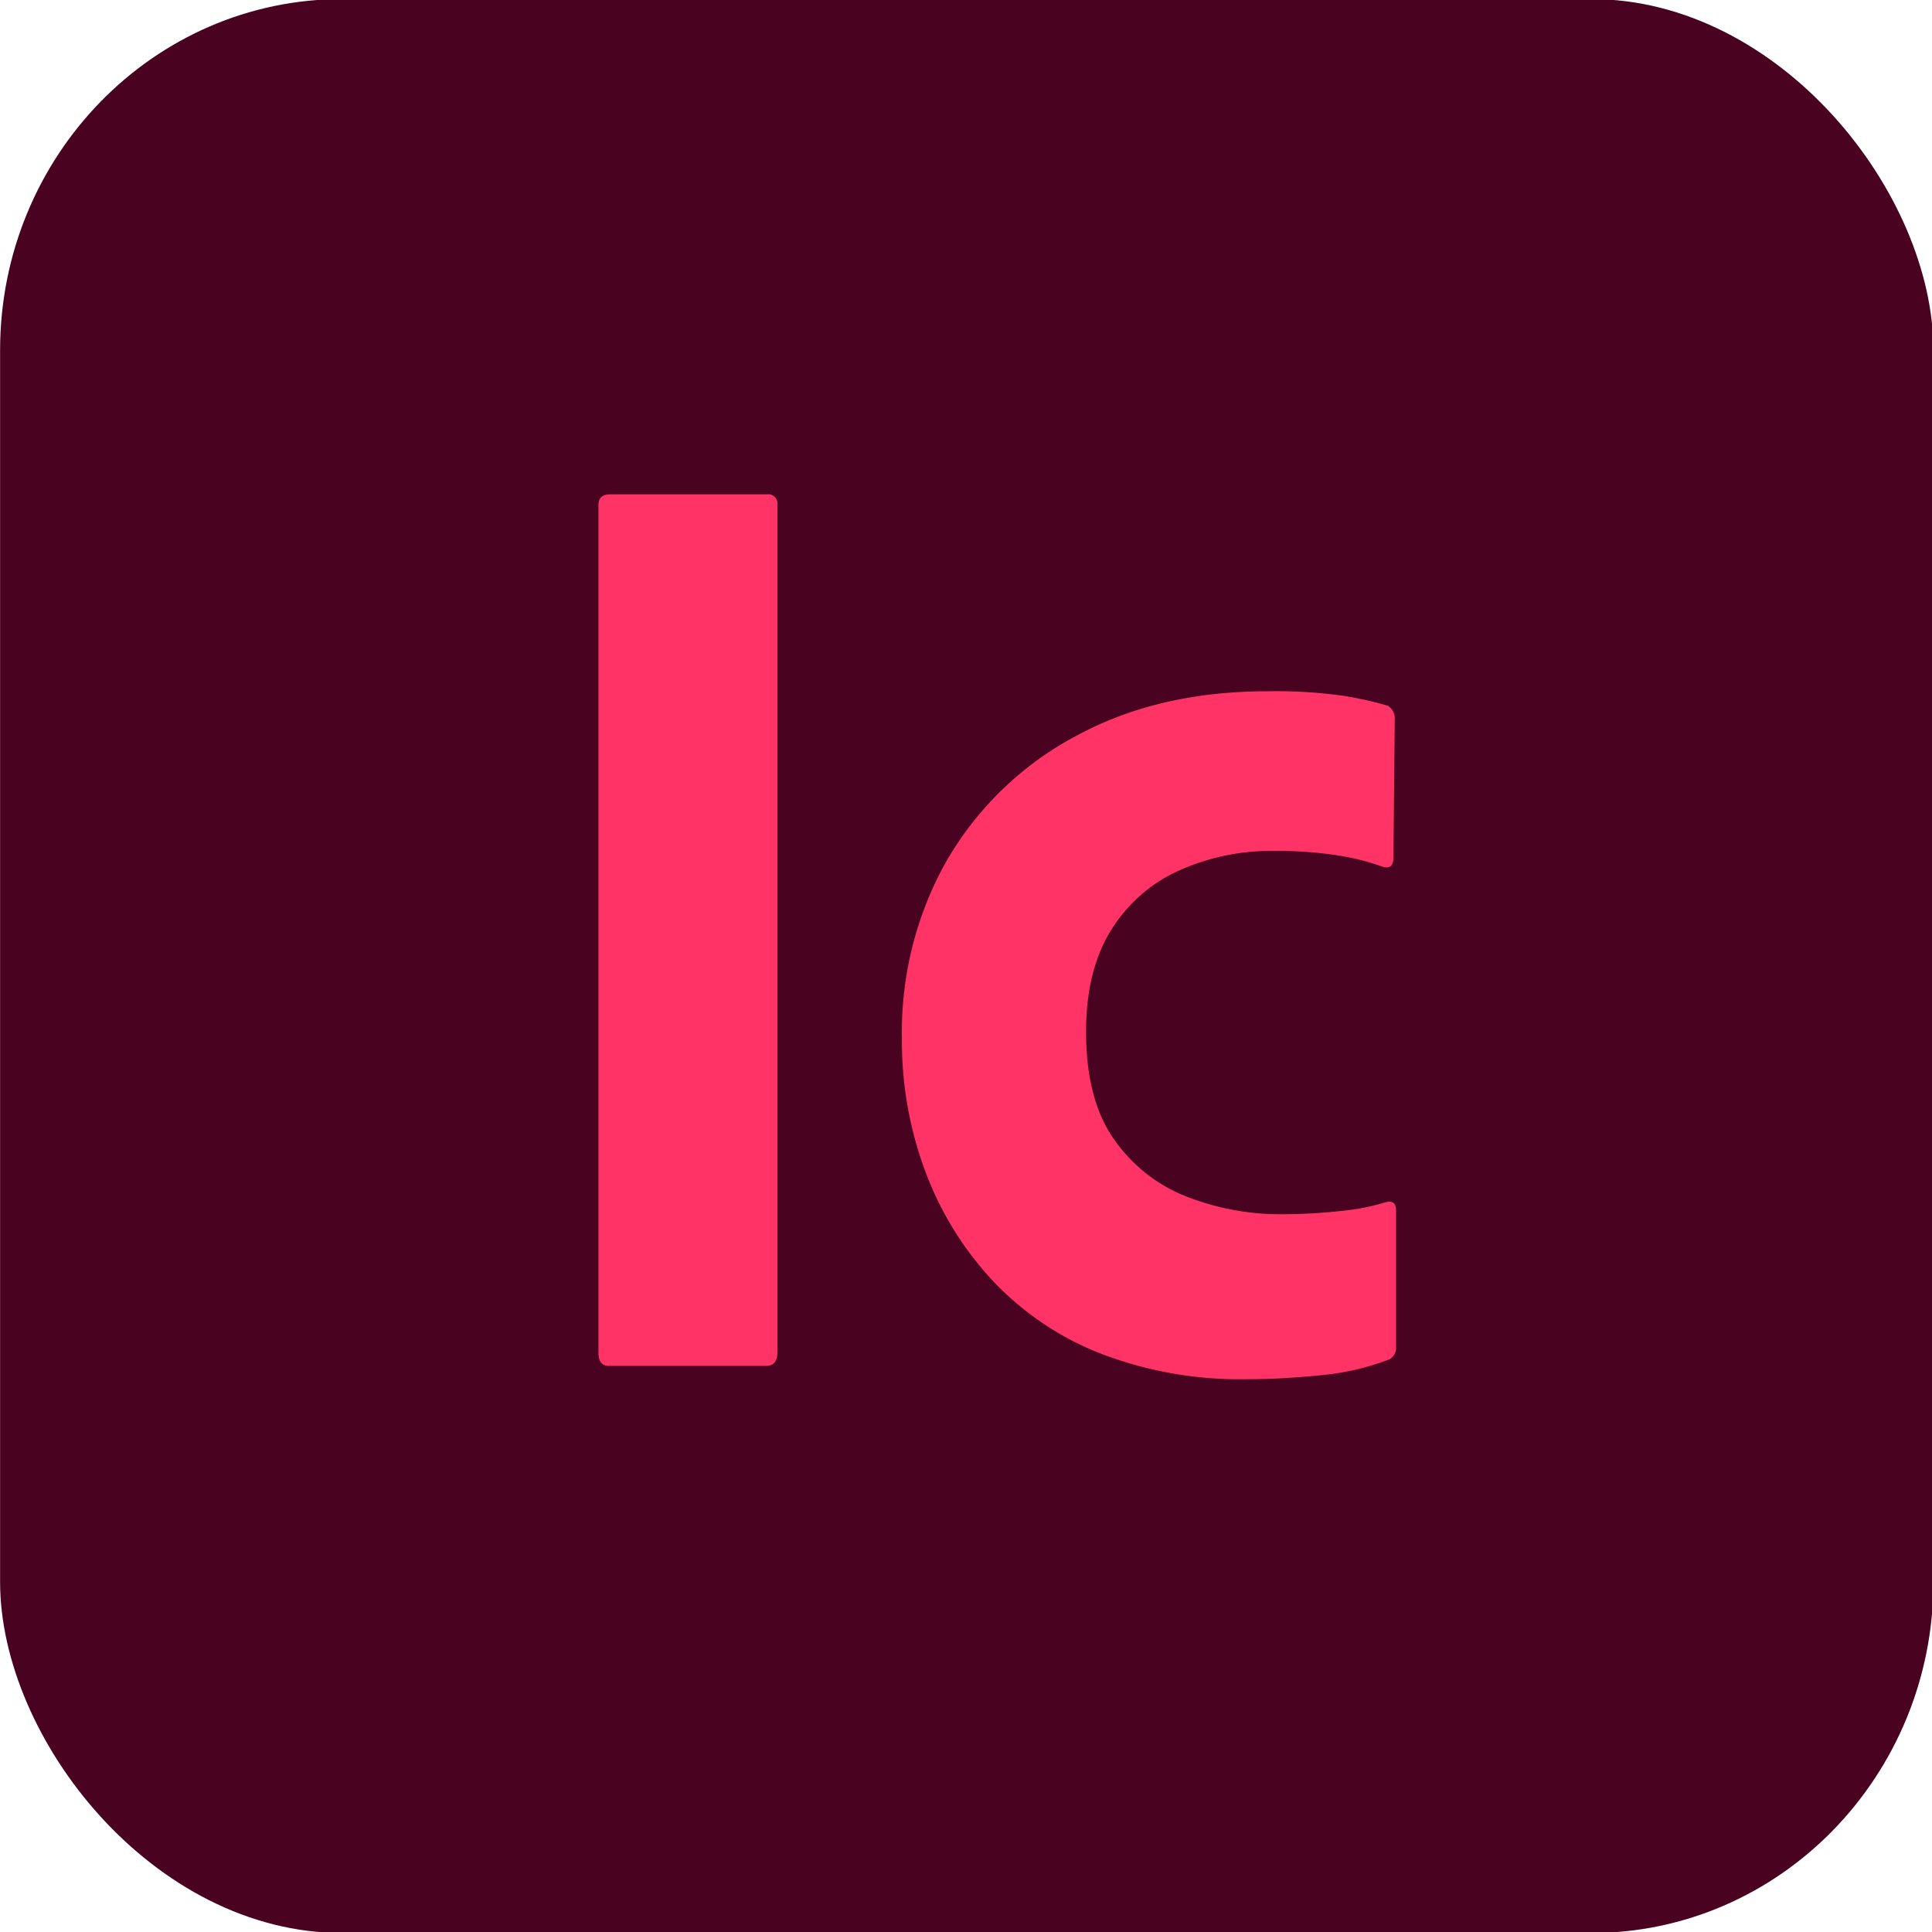 <?xml version="1.0" encoding="UTF-8" standalone="no"?>
<svg
   xmlns:dc="http://purl.org/dc/elements/1.1/"
   xmlns:cc="http://creativecommons.org/ns#"
   xmlns:rdf="http://www.w3.org/1999/02/22-rdf-syntax-ns#"
   xmlns:svg="http://www.w3.org/2000/svg"
   xmlns="http://www.w3.org/2000/svg"
   viewBox="0 0 80 80"
   version="1.1"
   id="svg20"
   width="80"
   height="80">
  <defs
     id="defs4">
    <style
       id="style2">.cls-1{fill:#49021f;}.cls-2{fill:#f36;}</style>
  </defs>
  <title
     id="title6">Asset 100</title>
  <g
     id="Layer_2"
     data-name="Layer 2"
     transform="matrix(0.231,0,0,0.237,-3.61,29.343)">
    <g
       id="Surfaces">
      <g
         id="Publishing_Surface"
         data-name="Publishing Surface">
        <g
           id="Outline_no_shadow"
           data-name="Outline no shadow" />
      </g>
    </g>
    <g
       id="Outlined_Mnemonics_Logos"
       data-name="Outlined Mnemonics &amp; Logos">
      <g
         id="Ic">
        <g
           id="g838"
           transform="matrix(1.444,0,0,1.444,15.643,-123.976)">
          <rect
             style="fill:#49021f"
             y="0"
             x="0"
             id="rect8"
             rx="42.5"
             height="234"
             width="240"
             class="cls-1" />
          <path
             style="fill:#ff3366"
             id="path13"
             d="m 96.496,61.216 v 102.557 q 0,1.611 -1.449,1.61 H 75.566 q -1.29,0 -1.288,-1.61 V 61.216 q 0,-1.287 1.449,-1.288 H 95.208 a 1.139,1.139 0 0 1 1.288,1.288 z"
             class="cls-2" />
          <path
             style="fill:#ff3366"
             id="path15"
             d="m 173.293,146.546 v 16.583 a 1.583,1.583 0 0 1 -0.805,1.449 32.223,32.223 0 0 1 -8.533,1.932 q -4.83,0.483 -9.338,0.483 a 49.157,49.157 0 0 1 -17.871,-3.059 36.909,36.909 0 0 1 -13.363,-8.694 39.424,39.424 0 0 1 -8.453,-13.202 43.961,43.961 0 0 1 -2.979,-16.261 41.341,41.341 0 0 1 5.635,-21.655 40.064,40.064 0 0 1 15.858,-14.893 q 10.222,-5.472 23.908,-5.474 a 61.441,61.441 0 0 1 9.499,0.563 44.259,44.259 0 0 1 5.474,1.208 1.895,1.895 0 0 1 0.805,1.771 l -0.161,16.583 q 0,1.449 -1.288,1.127 a 29.05,29.05 0 0 0 -5.474,-1.368 49.799,49.799 0 0 0 -8.05,-0.563 28.468,28.468 0 0 0 -11.914,2.415 18.971,18.971 0 0 0 -8.372,7.245 q -3.06,4.83 -3.059,12.236 0,8.373 3.623,13.202 a 19.614,19.614 0 0 0 9.177,6.843 32.595,32.595 0 0 0 11.189,2.012 68.499,68.499 0 0 0 7.728,-0.403 28.146,28.146 0 0 0 5.474,-1.046 q 1.286,-0.321 1.288,0.966 z"
             class="cls-2" />
        </g>
      </g>
    </g>
  </g>
</svg>
